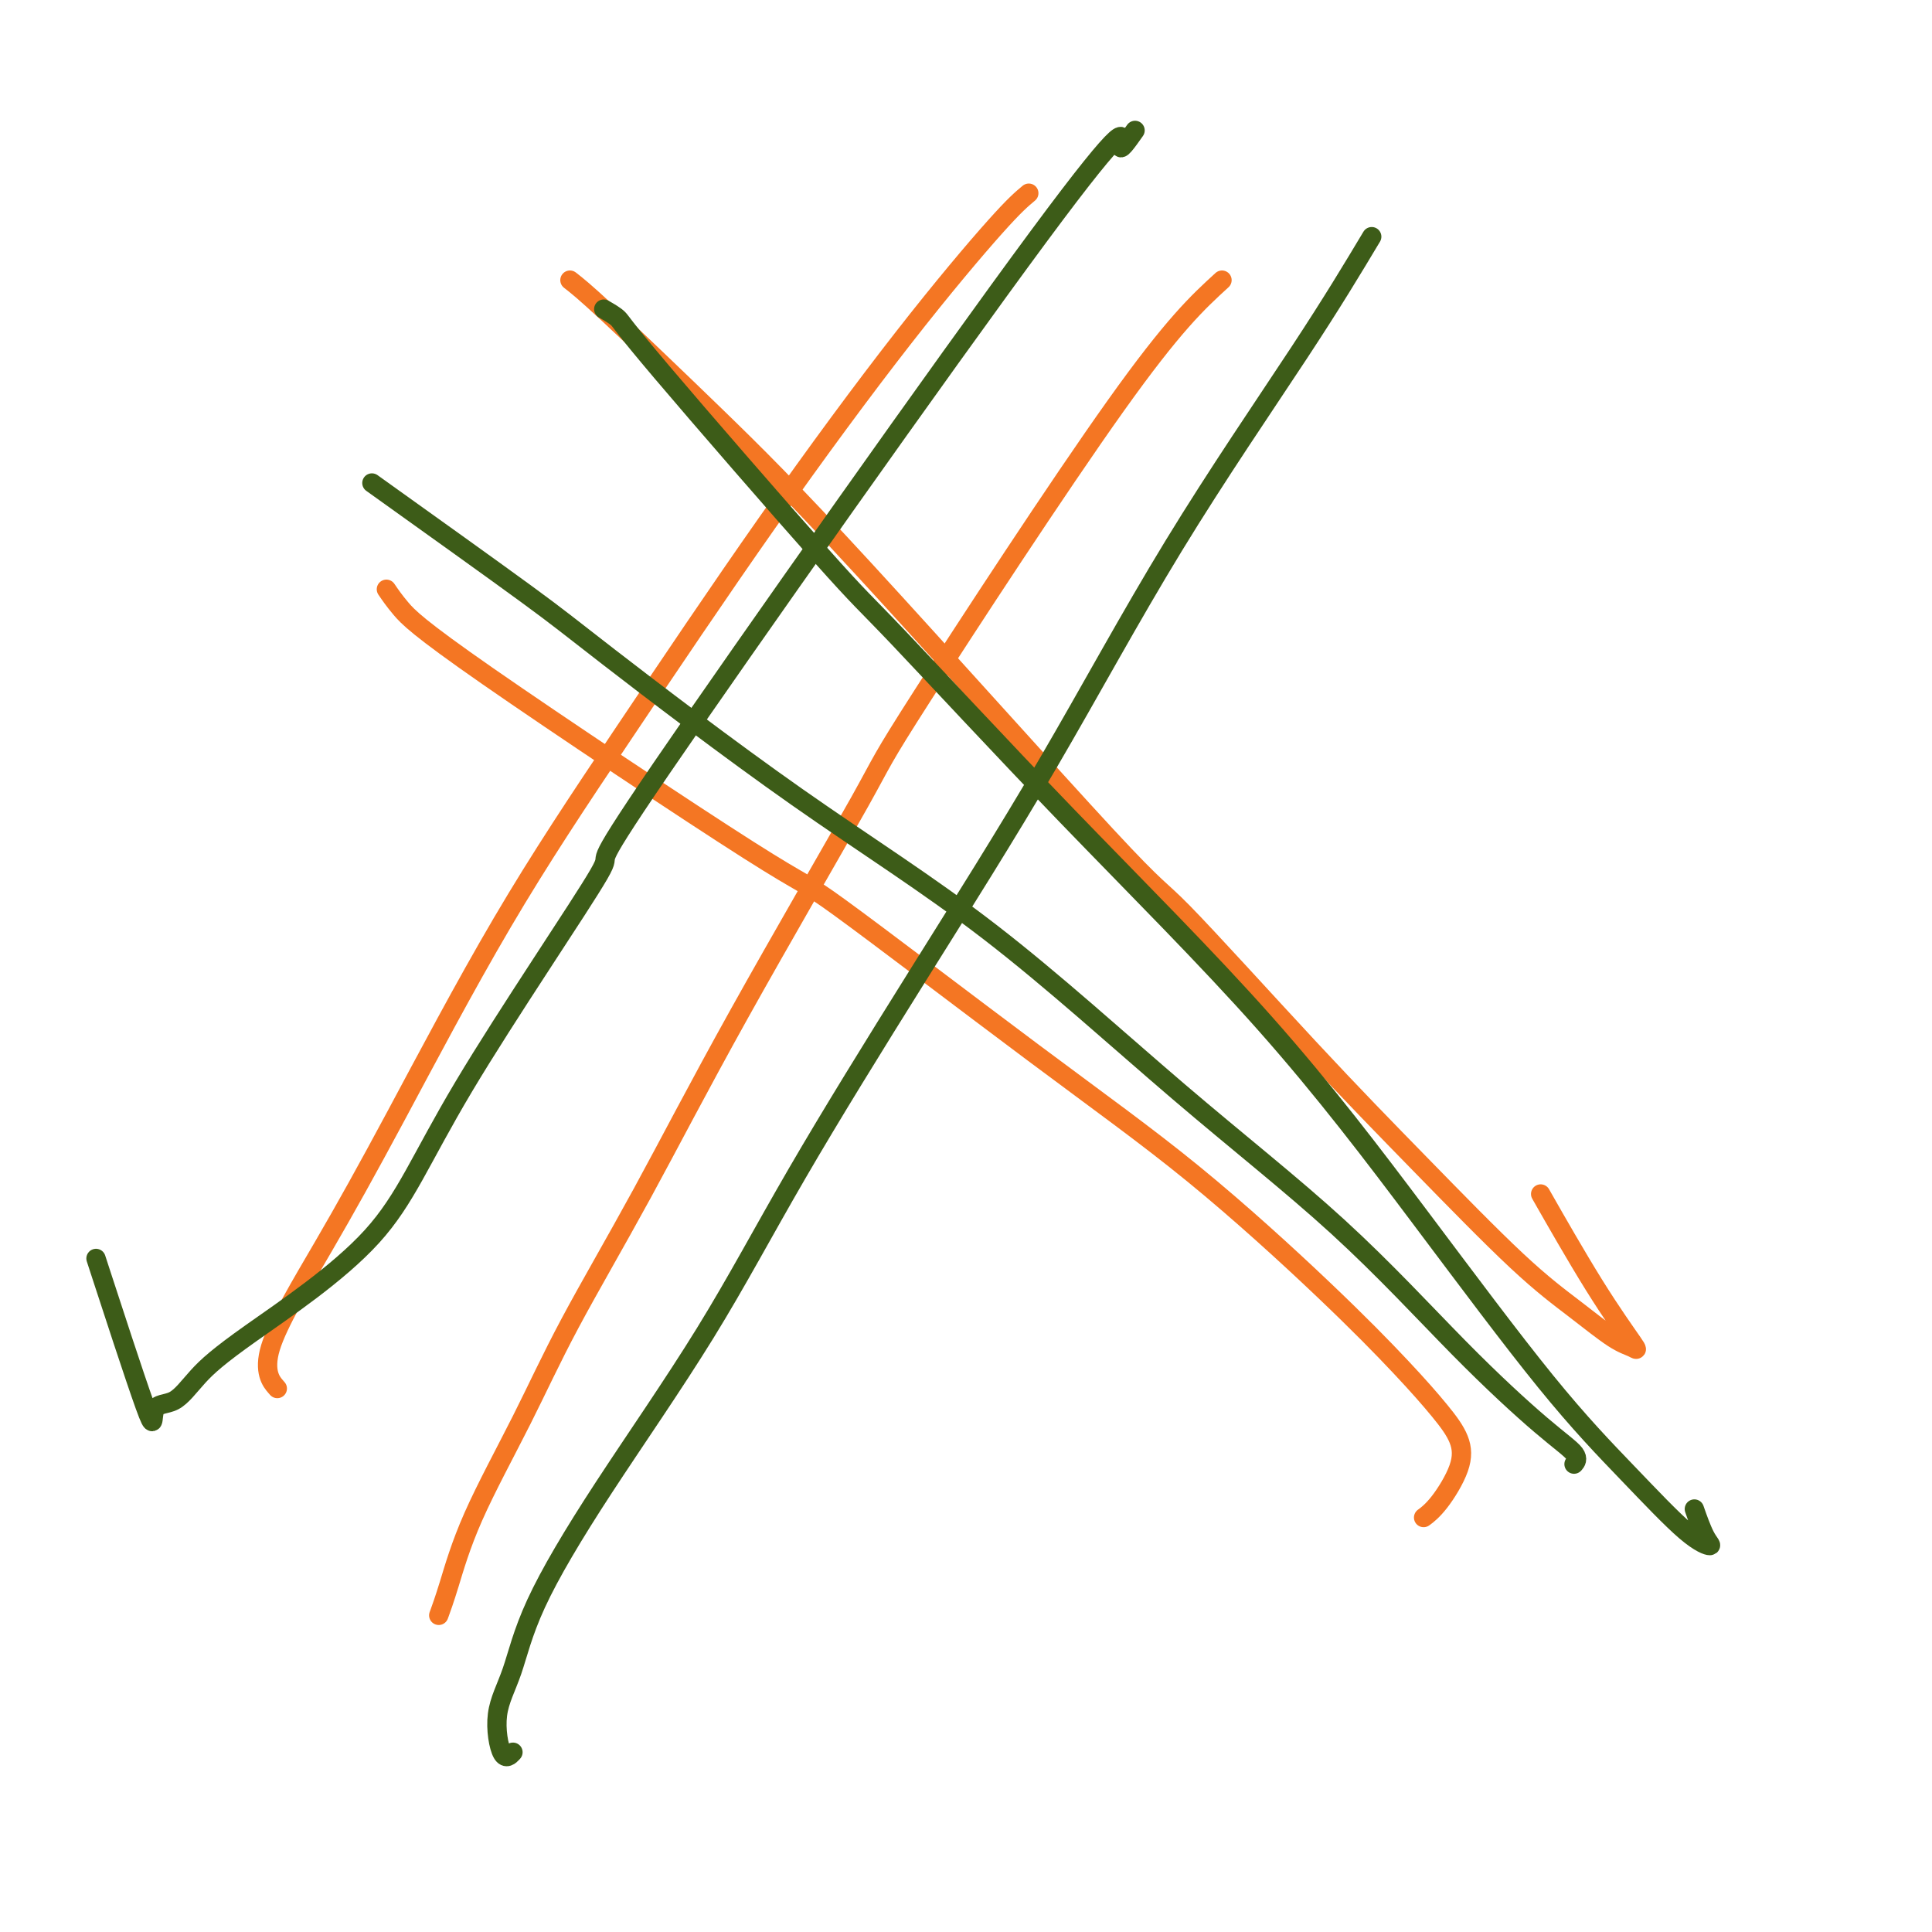 <svg viewBox='0 0 400 400' version='1.1' xmlns='http://www.w3.org/2000/svg' xmlns:xlink='http://www.w3.org/1999/xlink'><g fill='none' stroke='#F47623' stroke-width='4' stroke-linecap='round' stroke-linejoin='round'><path d='M213,40c-1.456,1.214 -2.912,2.428 -7,7c-4.088,4.572 -10.808,12.500 -19,23c-8.192,10.500 -17.857,23.570 -28,38c-10.143,14.430 -20.763,30.220 -30,44c-9.237,13.780 -17.091,25.549 -25,39c-7.909,13.451 -15.873,28.582 -22,40c-6.127,11.418 -10.415,19.122 -15,27c-4.585,7.878 -9.465,15.929 -11,21c-1.535,5.071 0.276,7.163 1,8c0.724,0.837 0.362,0.418 0,0'/><path d='M253,58c-4.996,4.571 -9.991,9.142 -22,26c-12.009,16.858 -31.031,46.002 -40,60c-8.969,13.998 -7.885,12.848 -13,22c-5.115,9.152 -16.430,28.605 -25,44c-8.570,15.395 -14.397,26.731 -20,37c-5.603,10.269 -10.983,19.470 -15,27c-4.017,7.530 -6.670,13.388 -10,20c-3.330,6.612 -7.336,13.979 -10,20c-2.664,6.021 -3.987,10.698 -5,14c-1.013,3.302 -1.718,5.229 -2,6c-0.282,0.771 -0.141,0.385 0,0'/><path d='M118,58c1.446,1.126 2.893,2.251 8,7c5.107,4.749 13.875,13.120 22,21c8.125,7.880 15.607,15.268 31,32c15.393,16.732 38.696,42.808 50,55c11.304,12.192 10.607,10.499 16,16c5.393,5.501 16.876,18.195 26,28c9.124,9.805 15.891,16.721 23,24c7.109,7.279 14.562,14.921 20,20c5.438,5.079 8.863,7.595 12,10c3.137,2.405 5.988,4.698 8,6c2.012,1.302 3.186,1.614 4,2c0.814,0.386 1.270,0.846 0,-1c-1.270,-1.846 -4.265,-5.997 -8,-12c-3.735,-6.003 -8.210,-13.858 -10,-17c-1.790,-3.142 -0.895,-1.571 0,0'/><path d='M80,122c0.785,1.154 1.570,2.308 3,4c1.430,1.692 3.504,3.923 18,14c14.496,10.077 41.413,28.001 54,36c12.587,7.999 10.843,6.072 19,12c8.157,5.928 26.215,19.711 40,30c13.785,10.289 23.298,17.083 33,25c9.702,7.917 19.594,16.957 27,24c7.406,7.043 12.326,12.089 16,16c3.674,3.911 6.101,6.688 8,9c1.899,2.312 3.268,4.161 4,6c0.732,1.839 0.825,3.668 0,6c-0.825,2.332 -2.568,5.166 -4,7c-1.432,1.834 -2.552,2.667 -3,3c-0.448,0.333 -0.224,0.167 0,0'/></g>
<g fill='none' stroke='#3D5C18' stroke-width='4' stroke-linecap='round' stroke-linejoin='round'><path d='M284,49c-4.011,6.696 -8.022,13.391 -15,24c-6.978,10.609 -16.924,25.131 -26,40c-9.076,14.869 -17.282,30.086 -26,45c-8.718,14.914 -17.949,29.526 -27,44c-9.051,14.474 -17.922,28.809 -25,41c-7.078,12.191 -12.364,22.237 -19,33c-6.636,10.763 -14.624,22.241 -21,32c-6.376,9.759 -11.141,17.798 -14,24c-2.859,6.202 -3.813,10.565 -5,14c-1.187,3.435 -2.607,5.941 -3,9c-0.393,3.059 0.240,6.670 1,8c0.760,1.330 1.646,0.380 2,0c0.354,-0.380 0.177,-0.190 0,0'/><path d='M235,27c-1.657,2.356 -3.315,4.712 -3,3c0.315,-1.712 2.601,-7.491 -17,19c-19.601,26.491 -61.090,85.252 -78,110c-16.910,24.748 -9.239,15.482 -13,22c-3.761,6.518 -18.952,28.819 -28,44c-9.048,15.181 -11.953,23.242 -19,31c-7.047,7.758 -18.237,15.212 -25,20c-6.763,4.788 -9.099,6.910 -11,9c-1.901,2.090 -3.366,4.148 -5,5c-1.634,0.852 -3.438,0.496 -4,2c-0.562,1.504 0.118,4.866 -2,-1c-2.118,-5.866 -7.034,-20.962 -9,-27c-1.966,-6.038 -0.983,-3.019 0,0'/><path d='M125,64c1.176,0.675 2.353,1.350 3,2c0.647,0.650 0.765,1.275 9,11c8.235,9.725 24.586,28.549 33,38c8.414,9.451 8.890,9.528 16,17c7.110,7.472 20.854,22.337 35,37c14.146,14.663 28.695,29.122 41,43c12.305,13.878 22.367,27.173 32,40c9.633,12.827 18.838,25.186 26,34c7.162,8.814 12.279,14.084 17,19c4.721,4.916 9.044,9.477 12,12c2.956,2.523 4.545,3.006 5,3c0.455,-0.006 -0.224,-0.502 -1,-2c-0.776,-1.498 -1.650,-4.000 -2,-5c-0.350,-1.000 -0.175,-0.500 0,0'/><path d='M77,100c12.527,8.960 25.054,17.920 32,23c6.946,5.080 8.313,6.281 17,13c8.687,6.719 24.696,18.957 39,29c14.304,10.043 26.904,17.890 40,28c13.096,10.110 26.687,22.484 39,33c12.313,10.516 23.348,19.175 33,28c9.652,8.825 17.921,17.815 25,25c7.079,7.185 12.970,12.565 17,16c4.030,3.435 6.200,4.925 7,6c0.800,1.075 0.228,1.736 0,2c-0.228,0.264 -0.114,0.132 0,0'/></g>
</svg>